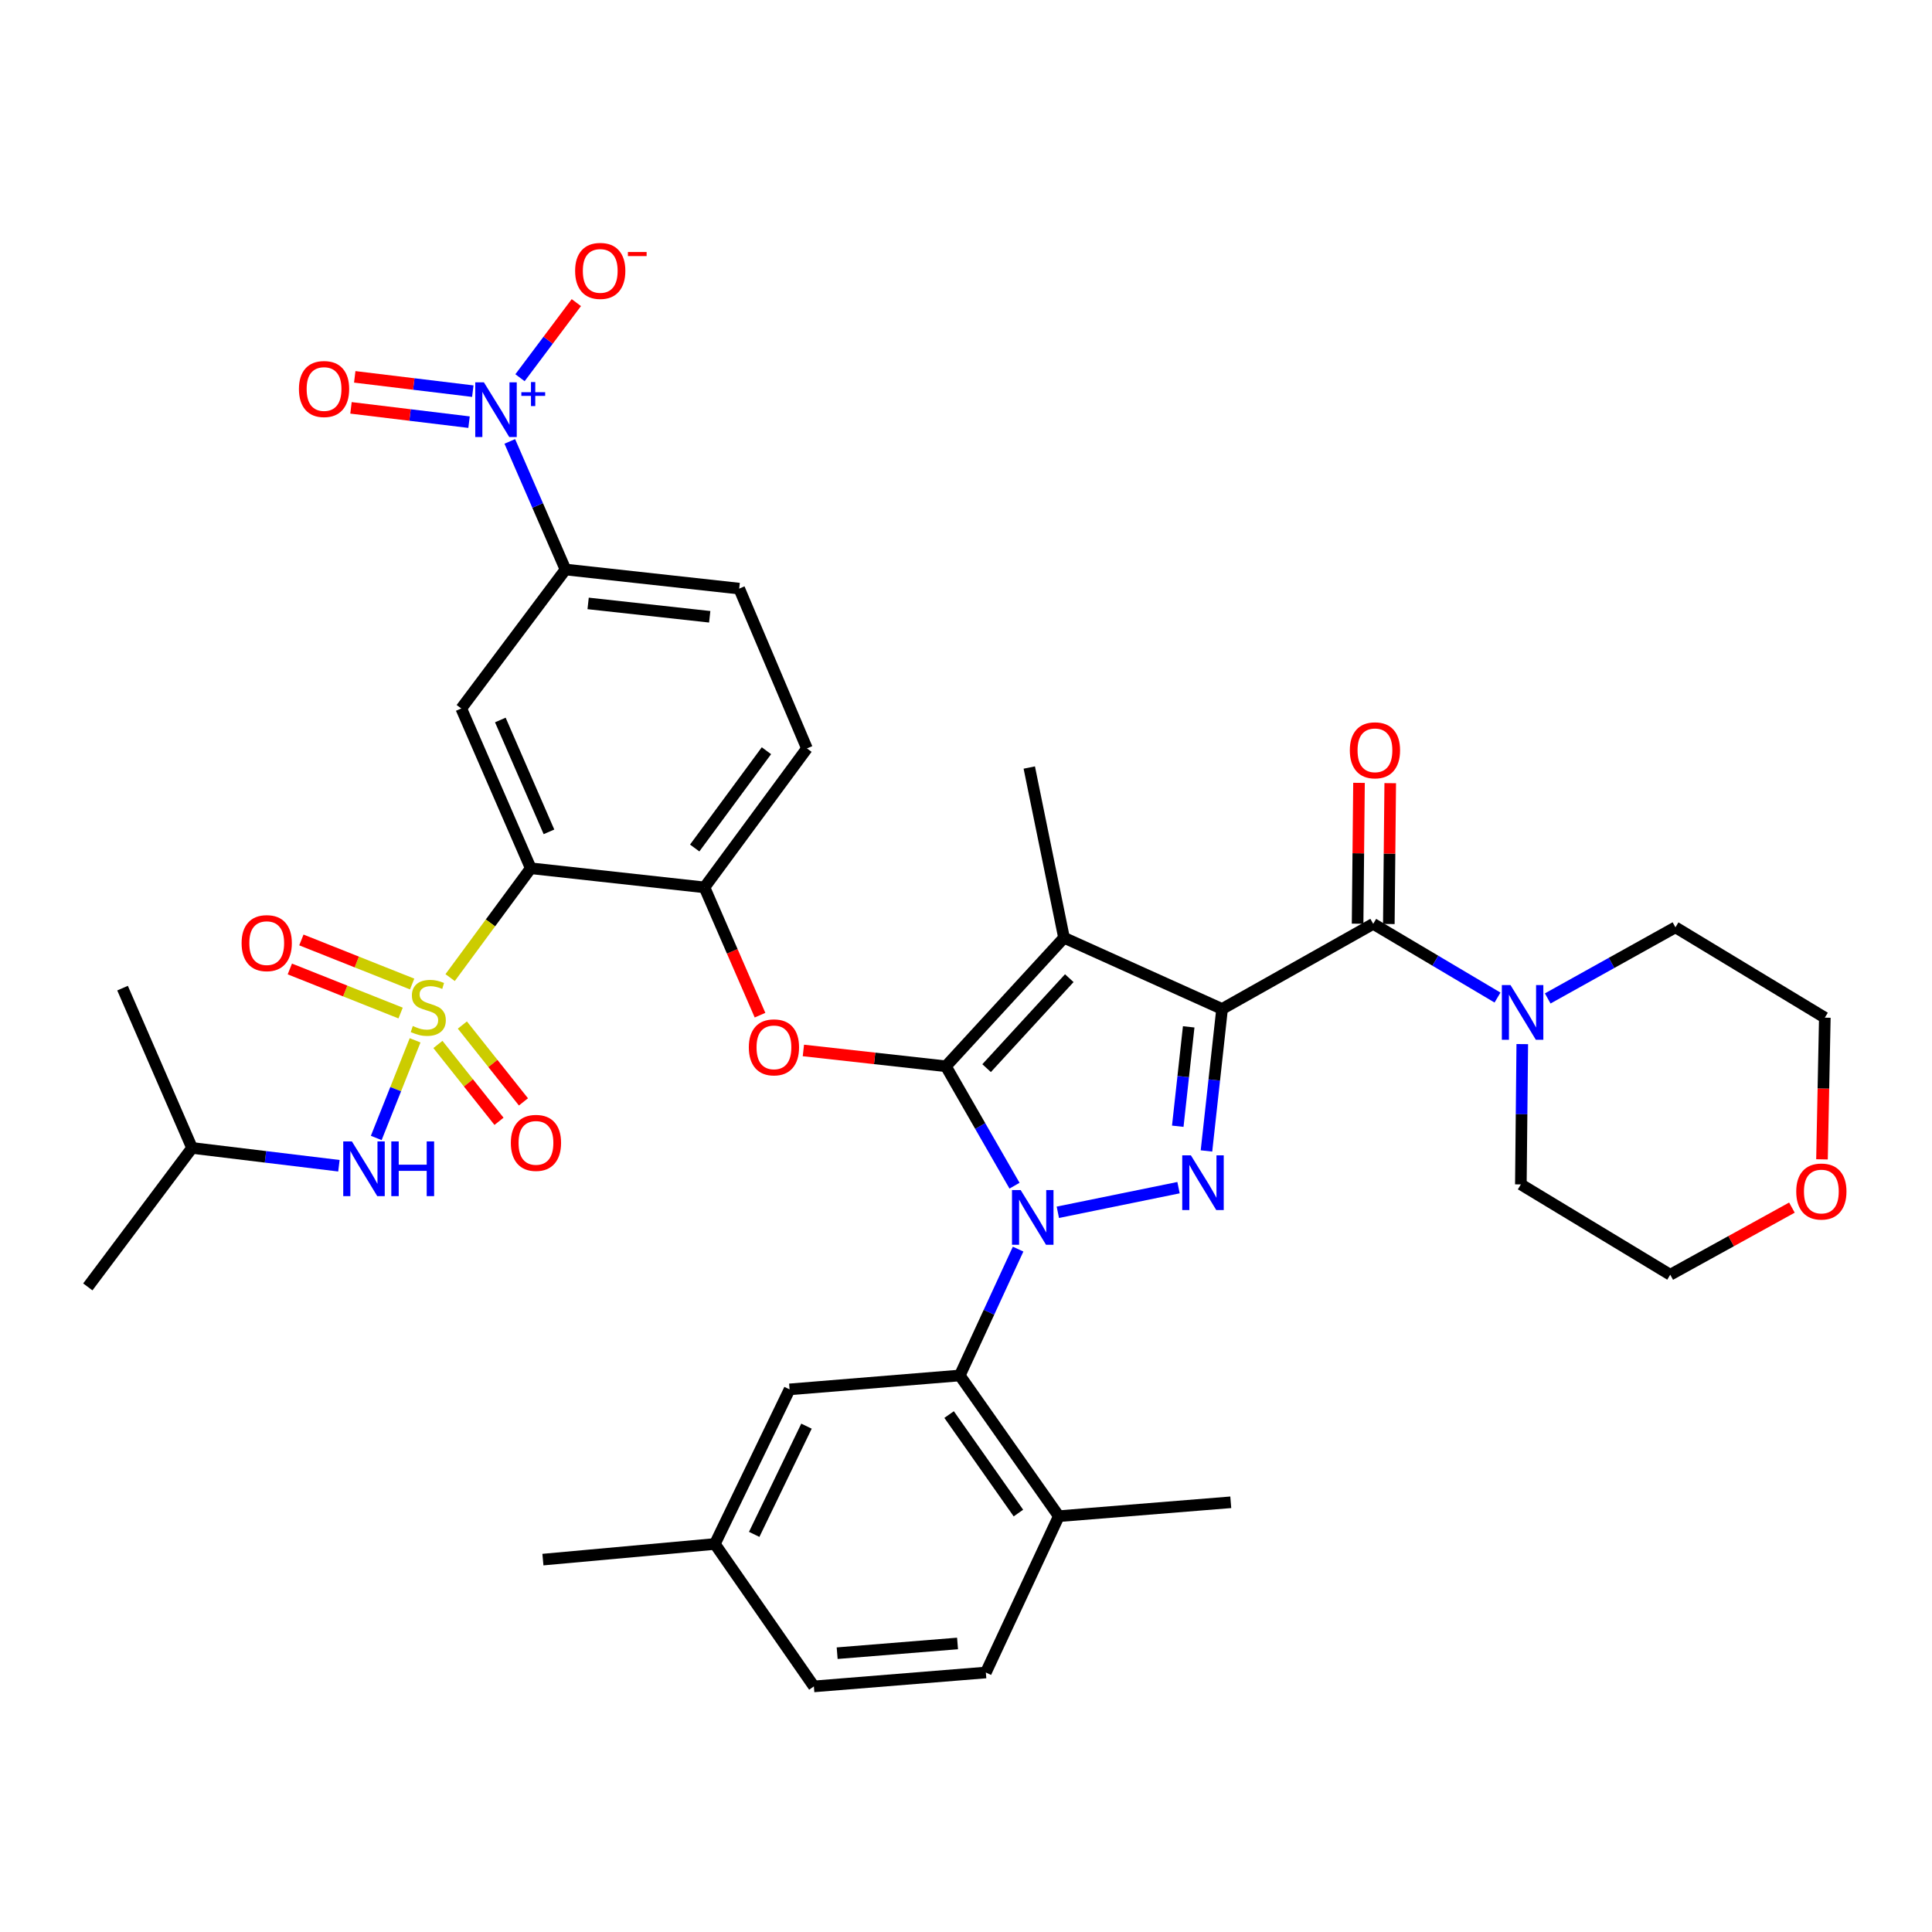 <?xml version='1.0' encoding='iso-8859-1'?>
<svg version='1.1' baseProfile='full'
              xmlns='http://www.w3.org/2000/svg'
                      xmlns:rdkit='http://www.rdkit.org/xml'
                      xmlns:xlink='http://www.w3.org/1999/xlink'
                  xml:space='preserve'
width='1000px' height='1000px' viewBox='0 0 1000 1000'>
<!-- END OF HEADER -->
<rect style='opacity:1.0;fill:#FFFFFF;stroke:none' width='1000' height='1000' x='0' y='0'> </rect>
<path class='bond-0' d='M 927.496,625.053 L 896.004,642.426' style='fill:none;fill-rule:evenodd;stroke:#FF0000;stroke-width:6px;stroke-linecap:butt;stroke-linejoin:miter;stroke-opacity:1' />
<path class='bond-0' d='M 896.004,642.426 L 864.512,659.799' style='fill:none;fill-rule:evenodd;stroke:#000000;stroke-width:6px;stroke-linecap:butt;stroke-linejoin:miter;stroke-opacity:1' />
<path class='bond-1' d='M 943.06,600.081 L 943.792,563.411' style='fill:none;fill-rule:evenodd;stroke:#FF0000;stroke-width:6px;stroke-linecap:butt;stroke-linejoin:miter;stroke-opacity:1' />
<path class='bond-1' d='M 943.792,563.411 L 944.525,526.74' style='fill:none;fill-rule:evenodd;stroke:#000000;stroke-width:6px;stroke-linecap:butt;stroke-linejoin:miter;stroke-opacity:1' />
<path class='bond-2' d='M 710.773,478.185 L 742.938,497.26' style='fill:none;fill-rule:evenodd;stroke:#000000;stroke-width:6px;stroke-linecap:butt;stroke-linejoin:miter;stroke-opacity:1' />
<path class='bond-2' d='M 742.938,497.26 L 775.104,516.335' style='fill:none;fill-rule:evenodd;stroke:#0000FF;stroke-width:6px;stroke-linecap:butt;stroke-linejoin:miter;stroke-opacity:1' />
<path class='bond-3' d='M 718.854,478.266 L 719.219,441.815' style='fill:none;fill-rule:evenodd;stroke:#000000;stroke-width:6px;stroke-linecap:butt;stroke-linejoin:miter;stroke-opacity:1' />
<path class='bond-3' d='M 719.219,441.815 L 719.583,405.365' style='fill:none;fill-rule:evenodd;stroke:#FF0000;stroke-width:6px;stroke-linecap:butt;stroke-linejoin:miter;stroke-opacity:1' />
<path class='bond-3' d='M 702.691,478.104 L 703.055,441.654' style='fill:none;fill-rule:evenodd;stroke:#000000;stroke-width:6px;stroke-linecap:butt;stroke-linejoin:miter;stroke-opacity:1' />
<path class='bond-3' d='M 703.055,441.654 L 703.419,405.203' style='fill:none;fill-rule:evenodd;stroke:#FF0000;stroke-width:6px;stroke-linecap:butt;stroke-linejoin:miter;stroke-opacity:1' />
<path class='bond-4' d='M 710.773,478.185 L 632.547,522.241' style='fill:none;fill-rule:evenodd;stroke:#000000;stroke-width:6px;stroke-linecap:butt;stroke-linejoin:miter;stroke-opacity:1' />
<path class='bond-5' d='M 801.095,516.796 L 834.151,498.388' style='fill:none;fill-rule:evenodd;stroke:#0000FF;stroke-width:6px;stroke-linecap:butt;stroke-linejoin:miter;stroke-opacity:1' />
<path class='bond-5' d='M 834.151,498.388 L 867.206,479.981' style='fill:none;fill-rule:evenodd;stroke:#000000;stroke-width:6px;stroke-linecap:butt;stroke-linejoin:miter;stroke-opacity:1' />
<path class='bond-6' d='M 787.926,540.423 L 787.56,576.735' style='fill:none;fill-rule:evenodd;stroke:#0000FF;stroke-width:6px;stroke-linecap:butt;stroke-linejoin:miter;stroke-opacity:1' />
<path class='bond-6' d='M 787.56,576.735 L 787.193,613.048' style='fill:none;fill-rule:evenodd;stroke:#000000;stroke-width:6px;stroke-linecap:butt;stroke-linejoin:miter;stroke-opacity:1' />
<path class='bond-7' d='M 867.206,479.981 L 944.525,526.74' style='fill:none;fill-rule:evenodd;stroke:#000000;stroke-width:6px;stroke-linecap:butt;stroke-linejoin:miter;stroke-opacity:1' />
<path class='bond-8' d='M 526.972,646.541 L 511.879,679.244' style='fill:none;fill-rule:evenodd;stroke:#0000FF;stroke-width:6px;stroke-linecap:butt;stroke-linejoin:miter;stroke-opacity:1' />
<path class='bond-8' d='M 511.879,679.244 L 496.786,711.946' style='fill:none;fill-rule:evenodd;stroke:#000000;stroke-width:6px;stroke-linecap:butt;stroke-linejoin:miter;stroke-opacity:1' />
<path class='bond-9' d='M 547.535,627.478 L 610.003,614.733' style='fill:none;fill-rule:evenodd;stroke:#0000FF;stroke-width:6px;stroke-linecap:butt;stroke-linejoin:miter;stroke-opacity:1' />
<path class='bond-10' d='M 525.113,613.713 L 507.353,582.812' style='fill:none;fill-rule:evenodd;stroke:#0000FF;stroke-width:6px;stroke-linecap:butt;stroke-linejoin:miter;stroke-opacity:1' />
<path class='bond-10' d='M 507.353,582.812 L 489.593,551.912' style='fill:none;fill-rule:evenodd;stroke:#000000;stroke-width:6px;stroke-linecap:butt;stroke-linejoin:miter;stroke-opacity:1' />
<path class='bond-11' d='M 624.466,595.729 L 628.506,558.985' style='fill:none;fill-rule:evenodd;stroke:#0000FF;stroke-width:6px;stroke-linecap:butt;stroke-linejoin:miter;stroke-opacity:1' />
<path class='bond-11' d='M 628.506,558.985 L 632.547,522.241' style='fill:none;fill-rule:evenodd;stroke:#000000;stroke-width:6px;stroke-linecap:butt;stroke-linejoin:miter;stroke-opacity:1' />
<path class='bond-11' d='M 609.611,582.939 L 612.439,557.218' style='fill:none;fill-rule:evenodd;stroke:#0000FF;stroke-width:6px;stroke-linecap:butt;stroke-linejoin:miter;stroke-opacity:1' />
<path class='bond-11' d='M 612.439,557.218 L 615.268,531.498' style='fill:none;fill-rule:evenodd;stroke:#000000;stroke-width:6px;stroke-linecap:butt;stroke-linejoin:miter;stroke-opacity:1' />
<path class='bond-12' d='M 632.547,522.241 L 550.729,485.378' style='fill:none;fill-rule:evenodd;stroke:#000000;stroke-width:6px;stroke-linecap:butt;stroke-linejoin:miter;stroke-opacity:1' />
<path class='bond-13' d='M 550.729,485.378 L 489.593,551.912' style='fill:none;fill-rule:evenodd;stroke:#000000;stroke-width:6px;stroke-linecap:butt;stroke-linejoin:miter;stroke-opacity:1' />
<path class='bond-13' d='M 553.461,506.295 L 510.666,552.868' style='fill:none;fill-rule:evenodd;stroke:#000000;stroke-width:6px;stroke-linecap:butt;stroke-linejoin:miter;stroke-opacity:1' />
<path class='bond-14' d='M 550.729,485.378 L 532.751,397.274' style='fill:none;fill-rule:evenodd;stroke:#000000;stroke-width:6px;stroke-linecap:butt;stroke-linejoin:miter;stroke-opacity:1' />
<path class='bond-15' d='M 489.593,551.912 L 452.711,547.814' style='fill:none;fill-rule:evenodd;stroke:#000000;stroke-width:6px;stroke-linecap:butt;stroke-linejoin:miter;stroke-opacity:1' />
<path class='bond-15' d='M 452.711,547.814 L 415.83,543.717' style='fill:none;fill-rule:evenodd;stroke:#FF0000;stroke-width:6px;stroke-linecap:butt;stroke-linejoin:miter;stroke-opacity:1' />
<path class='bond-16' d='M 382.604,304.662 L 292.695,294.775' style='fill:none;fill-rule:evenodd;stroke:#000000;stroke-width:6px;stroke-linecap:butt;stroke-linejoin:miter;stroke-opacity:1' />
<path class='bond-16' d='M 367.35,319.247 L 304.414,312.326' style='fill:none;fill-rule:evenodd;stroke:#000000;stroke-width:6px;stroke-linecap:butt;stroke-linejoin:miter;stroke-opacity:1' />
<path class='bond-17' d='M 382.604,304.662 L 417.671,387.378' style='fill:none;fill-rule:evenodd;stroke:#000000;stroke-width:6px;stroke-linecap:butt;stroke-linejoin:miter;stroke-opacity:1' />
<path class='bond-18' d='M 393.384,525.45 L 379.005,492.379' style='fill:none;fill-rule:evenodd;stroke:#FF0000;stroke-width:6px;stroke-linecap:butt;stroke-linejoin:miter;stroke-opacity:1' />
<path class='bond-18' d='M 379.005,492.379 L 364.626,459.309' style='fill:none;fill-rule:evenodd;stroke:#000000;stroke-width:6px;stroke-linecap:butt;stroke-linejoin:miter;stroke-opacity:1' />
<path class='bond-19' d='M 292.695,294.775 L 238.751,366.706' style='fill:none;fill-rule:evenodd;stroke:#000000;stroke-width:6px;stroke-linecap:butt;stroke-linejoin:miter;stroke-opacity:1' />
<path class='bond-20' d='M 292.695,294.775 L 278.281,261.625' style='fill:none;fill-rule:evenodd;stroke:#000000;stroke-width:6px;stroke-linecap:butt;stroke-linejoin:miter;stroke-opacity:1' />
<path class='bond-20' d='M 278.281,261.625 L 263.867,228.474' style='fill:none;fill-rule:evenodd;stroke:#0000FF;stroke-width:6px;stroke-linecap:butt;stroke-linejoin:miter;stroke-opacity:1' />
<path class='bond-21' d='M 238.751,366.706 L 274.717,449.413' style='fill:none;fill-rule:evenodd;stroke:#000000;stroke-width:6px;stroke-linecap:butt;stroke-linejoin:miter;stroke-opacity:1' />
<path class='bond-21' d='M 258.969,372.666 L 284.145,430.561' style='fill:none;fill-rule:evenodd;stroke:#000000;stroke-width:6px;stroke-linecap:butt;stroke-linejoin:miter;stroke-opacity:1' />
<path class='bond-22' d='M 274.717,449.413 L 364.626,459.309' style='fill:none;fill-rule:evenodd;stroke:#000000;stroke-width:6px;stroke-linecap:butt;stroke-linejoin:miter;stroke-opacity:1' />
<path class='bond-23' d='M 274.717,449.413 L 253.851,477.707' style='fill:none;fill-rule:evenodd;stroke:#000000;stroke-width:6px;stroke-linecap:butt;stroke-linejoin:miter;stroke-opacity:1' />
<path class='bond-23' d='M 253.851,477.707 L 232.986,506.001' style='fill:none;fill-rule:evenodd;stroke:#CCCC00;stroke-width:6px;stroke-linecap:butt;stroke-linejoin:miter;stroke-opacity:1' />
<path class='bond-24' d='M 496.786,711.946 L 548.035,784.775' style='fill:none;fill-rule:evenodd;stroke:#000000;stroke-width:6px;stroke-linecap:butt;stroke-linejoin:miter;stroke-opacity:1' />
<path class='bond-24' d='M 491.254,732.173 L 527.129,783.153' style='fill:none;fill-rule:evenodd;stroke:#000000;stroke-width:6px;stroke-linecap:butt;stroke-linejoin:miter;stroke-opacity:1' />
<path class='bond-25' d='M 496.786,711.946 L 408.682,719.139' style='fill:none;fill-rule:evenodd;stroke:#000000;stroke-width:6px;stroke-linecap:butt;stroke-linejoin:miter;stroke-opacity:1' />
<path class='bond-26' d='M 548.035,784.775 L 510.274,865.686' style='fill:none;fill-rule:evenodd;stroke:#000000;stroke-width:6px;stroke-linecap:butt;stroke-linejoin:miter;stroke-opacity:1' />
<path class='bond-27' d='M 548.035,784.775 L 637.046,777.582' style='fill:none;fill-rule:evenodd;stroke:#000000;stroke-width:6px;stroke-linecap:butt;stroke-linejoin:miter;stroke-opacity:1' />
<path class='bond-28' d='M 408.682,719.139 L 370.014,799.161' style='fill:none;fill-rule:evenodd;stroke:#000000;stroke-width:6px;stroke-linecap:butt;stroke-linejoin:miter;stroke-opacity:1' />
<path class='bond-28' d='M 417.436,738.175 L 390.368,794.19' style='fill:none;fill-rule:evenodd;stroke:#000000;stroke-width:6px;stroke-linecap:butt;stroke-linejoin:miter;stroke-opacity:1' />
<path class='bond-29' d='M 510.274,865.686 L 421.263,872.879' style='fill:none;fill-rule:evenodd;stroke:#000000;stroke-width:6px;stroke-linecap:butt;stroke-linejoin:miter;stroke-opacity:1' />
<path class='bond-29' d='M 495.62,850.653 L 433.313,855.688' style='fill:none;fill-rule:evenodd;stroke:#000000;stroke-width:6px;stroke-linecap:butt;stroke-linejoin:miter;stroke-opacity:1' />
<path class='bond-30' d='M 370.014,799.161 L 421.263,872.879' style='fill:none;fill-rule:evenodd;stroke:#000000;stroke-width:6px;stroke-linecap:butt;stroke-linejoin:miter;stroke-opacity:1' />
<path class='bond-31' d='M 370.014,799.161 L 281.012,807.252' style='fill:none;fill-rule:evenodd;stroke:#000000;stroke-width:6px;stroke-linecap:butt;stroke-linejoin:miter;stroke-opacity:1' />
<path class='bond-32' d='M 364.626,459.309 L 417.671,387.378' style='fill:none;fill-rule:evenodd;stroke:#000000;stroke-width:6px;stroke-linecap:butt;stroke-linejoin:miter;stroke-opacity:1' />
<path class='bond-32' d='M 359.573,438.925 L 396.705,388.574' style='fill:none;fill-rule:evenodd;stroke:#000000;stroke-width:6px;stroke-linecap:butt;stroke-linejoin:miter;stroke-opacity:1' />
<path class='bond-33' d='M 226.664,540.613 L 242.473,560.503' style='fill:none;fill-rule:evenodd;stroke:#CCCC00;stroke-width:6px;stroke-linecap:butt;stroke-linejoin:miter;stroke-opacity:1' />
<path class='bond-33' d='M 242.473,560.503 L 258.283,580.393' style='fill:none;fill-rule:evenodd;stroke:#FF0000;stroke-width:6px;stroke-linecap:butt;stroke-linejoin:miter;stroke-opacity:1' />
<path class='bond-33' d='M 239.318,530.555 L 255.127,550.445' style='fill:none;fill-rule:evenodd;stroke:#CCCC00;stroke-width:6px;stroke-linecap:butt;stroke-linejoin:miter;stroke-opacity:1' />
<path class='bond-33' d='M 255.127,550.445 L 270.937,570.335' style='fill:none;fill-rule:evenodd;stroke:#FF0000;stroke-width:6px;stroke-linecap:butt;stroke-linejoin:miter;stroke-opacity:1' />
<path class='bond-34' d='M 213.329,509.327 L 184.659,497.922' style='fill:none;fill-rule:evenodd;stroke:#CCCC00;stroke-width:6px;stroke-linecap:butt;stroke-linejoin:miter;stroke-opacity:1' />
<path class='bond-34' d='M 184.659,497.922 L 155.99,486.516' style='fill:none;fill-rule:evenodd;stroke:#FF0000;stroke-width:6px;stroke-linecap:butt;stroke-linejoin:miter;stroke-opacity:1' />
<path class='bond-34' d='M 207.354,524.346 L 178.684,512.941' style='fill:none;fill-rule:evenodd;stroke:#CCCC00;stroke-width:6px;stroke-linecap:butt;stroke-linejoin:miter;stroke-opacity:1' />
<path class='bond-34' d='M 178.684,512.941 L 150.015,501.536' style='fill:none;fill-rule:evenodd;stroke:#FF0000;stroke-width:6px;stroke-linecap:butt;stroke-linejoin:miter;stroke-opacity:1' />
<path class='bond-35' d='M 214.855,538.473 L 204.801,563.741' style='fill:none;fill-rule:evenodd;stroke:#CCCC00;stroke-width:6px;stroke-linecap:butt;stroke-linejoin:miter;stroke-opacity:1' />
<path class='bond-35' d='M 204.801,563.741 L 194.746,589.008' style='fill:none;fill-rule:evenodd;stroke:#0000FF;stroke-width:6px;stroke-linecap:butt;stroke-linejoin:miter;stroke-opacity:1' />
<path class='bond-36' d='M 175.419,603.384 L 137.408,598.778' style='fill:none;fill-rule:evenodd;stroke:#0000FF;stroke-width:6px;stroke-linecap:butt;stroke-linejoin:miter;stroke-opacity:1' />
<path class='bond-36' d='M 137.408,598.778 L 99.398,594.172' style='fill:none;fill-rule:evenodd;stroke:#000000;stroke-width:6px;stroke-linecap:butt;stroke-linejoin:miter;stroke-opacity:1' />
<path class='bond-37' d='M 269.15,195.503 L 283.731,176.065' style='fill:none;fill-rule:evenodd;stroke:#0000FF;stroke-width:6px;stroke-linecap:butt;stroke-linejoin:miter;stroke-opacity:1' />
<path class='bond-37' d='M 283.731,176.065 L 298.312,156.628' style='fill:none;fill-rule:evenodd;stroke:#FF0000;stroke-width:6px;stroke-linecap:butt;stroke-linejoin:miter;stroke-opacity:1' />
<path class='bond-38' d='M 244.72,202.463 L 214.167,198.761' style='fill:none;fill-rule:evenodd;stroke:#0000FF;stroke-width:6px;stroke-linecap:butt;stroke-linejoin:miter;stroke-opacity:1' />
<path class='bond-38' d='M 214.167,198.761 L 183.614,195.058' style='fill:none;fill-rule:evenodd;stroke:#FF0000;stroke-width:6px;stroke-linecap:butt;stroke-linejoin:miter;stroke-opacity:1' />
<path class='bond-38' d='M 242.776,218.51 L 212.223,214.807' style='fill:none;fill-rule:evenodd;stroke:#0000FF;stroke-width:6px;stroke-linecap:butt;stroke-linejoin:miter;stroke-opacity:1' />
<path class='bond-38' d='M 212.223,214.807 L 181.67,211.105' style='fill:none;fill-rule:evenodd;stroke:#FF0000;stroke-width:6px;stroke-linecap:butt;stroke-linejoin:miter;stroke-opacity:1' />
<path class='bond-39' d='M 99.398,594.172 L 45.455,666.094' style='fill:none;fill-rule:evenodd;stroke:#000000;stroke-width:6px;stroke-linecap:butt;stroke-linejoin:miter;stroke-opacity:1' />
<path class='bond-40' d='M 99.398,594.172 L 63.433,511.456' style='fill:none;fill-rule:evenodd;stroke:#000000;stroke-width:6px;stroke-linecap:butt;stroke-linejoin:miter;stroke-opacity:1' />
<path class='bond-41' d='M 787.193,613.048 L 864.512,659.799' style='fill:none;fill-rule:evenodd;stroke:#000000;stroke-width:6px;stroke-linecap:butt;stroke-linejoin:miter;stroke-opacity:1' />
<path  class='atom-0' d='M 929.729 616.729
Q 929.729 609.929, 933.089 606.129
Q 936.449 602.329, 942.729 602.329
Q 949.009 602.329, 952.369 606.129
Q 955.729 609.929, 955.729 616.729
Q 955.729 623.609, 952.329 627.529
Q 948.929 631.409, 942.729 631.409
Q 936.489 631.409, 933.089 627.529
Q 929.729 623.649, 929.729 616.729
M 942.729 628.209
Q 947.049 628.209, 949.369 625.329
Q 951.729 622.409, 951.729 616.729
Q 951.729 611.169, 949.369 608.369
Q 947.049 605.529, 942.729 605.529
Q 938.409 605.529, 936.049 608.329
Q 933.729 611.129, 933.729 616.729
Q 933.729 622.449, 936.049 625.329
Q 938.409 628.209, 942.729 628.209
' fill='#FF0000'/>
<path  class='atom-2' d='M 698.671 388.356
Q 698.671 381.556, 702.031 377.756
Q 705.391 373.956, 711.671 373.956
Q 717.951 373.956, 721.311 377.756
Q 724.671 381.556, 724.671 388.356
Q 724.671 395.236, 721.271 399.156
Q 717.871 403.036, 711.671 403.036
Q 705.431 403.036, 702.031 399.156
Q 698.671 395.276, 698.671 388.356
M 711.671 399.836
Q 715.991 399.836, 718.311 396.956
Q 720.671 394.036, 720.671 388.356
Q 720.671 382.796, 718.311 379.996
Q 715.991 377.156, 711.671 377.156
Q 707.351 377.156, 704.991 379.956
Q 702.671 382.756, 702.671 388.356
Q 702.671 394.076, 704.991 396.956
Q 707.351 399.836, 711.671 399.836
' fill='#FF0000'/>
<path  class='atom-3' d='M 781.831 509.877
L 791.111 524.877
Q 792.031 526.357, 793.511 529.037
Q 794.991 531.717, 795.071 531.877
L 795.071 509.877
L 798.831 509.877
L 798.831 538.197
L 794.951 538.197
L 784.991 521.797
Q 783.831 519.877, 782.591 517.677
Q 781.391 515.477, 781.031 514.797
L 781.031 538.197
L 777.351 538.197
L 777.351 509.877
L 781.831 509.877
' fill='#0000FF'/>
<path  class='atom-5' d='M 528.287 615.968
L 537.567 630.968
Q 538.487 632.448, 539.967 635.128
Q 541.447 637.808, 541.527 637.968
L 541.527 615.968
L 545.287 615.968
L 545.287 644.288
L 541.407 644.288
L 531.447 627.888
Q 530.287 625.968, 529.047 623.768
Q 527.847 621.568, 527.487 620.888
L 527.487 644.288
L 523.807 644.288
L 523.807 615.968
L 528.287 615.968
' fill='#0000FF'/>
<path  class='atom-6' d='M 616.4 597.99
L 625.68 612.99
Q 626.6 614.47, 628.08 617.15
Q 629.56 619.83, 629.64 619.99
L 629.64 597.99
L 633.4 597.99
L 633.4 626.31
L 629.52 626.31
L 619.56 609.91
Q 618.4 607.99, 617.16 605.79
Q 615.96 603.59, 615.6 602.91
L 615.6 626.31
L 611.92 626.31
L 611.92 597.99
L 616.4 597.99
' fill='#0000FF'/>
<path  class='atom-11' d='M 387.591 542.104
Q 387.591 535.304, 390.951 531.504
Q 394.311 527.704, 400.591 527.704
Q 406.871 527.704, 410.231 531.504
Q 413.591 535.304, 413.591 542.104
Q 413.591 548.984, 410.191 552.904
Q 406.791 556.784, 400.591 556.784
Q 394.351 556.784, 390.951 552.904
Q 387.591 549.024, 387.591 542.104
M 400.591 553.584
Q 404.911 553.584, 407.231 550.704
Q 409.591 547.784, 409.591 542.104
Q 409.591 536.544, 407.231 533.744
Q 404.911 530.904, 400.591 530.904
Q 396.271 530.904, 393.911 533.704
Q 391.591 536.504, 391.591 542.104
Q 391.591 547.824, 393.911 550.704
Q 396.271 553.584, 400.591 553.584
' fill='#FF0000'/>
<path  class='atom-26' d='M 213.671 531.063
Q 213.991 531.183, 215.311 531.743
Q 216.631 532.303, 218.071 532.663
Q 219.551 532.983, 220.991 532.983
Q 223.671 532.983, 225.231 531.703
Q 226.791 530.383, 226.791 528.103
Q 226.791 526.543, 225.991 525.583
Q 225.231 524.623, 224.031 524.103
Q 222.831 523.583, 220.831 522.983
Q 218.311 522.223, 216.791 521.503
Q 215.311 520.783, 214.231 519.263
Q 213.191 517.743, 213.191 515.183
Q 213.191 511.623, 215.591 509.423
Q 218.031 507.223, 222.831 507.223
Q 226.111 507.223, 229.831 508.783
L 228.911 511.863
Q 225.511 510.463, 222.951 510.463
Q 220.191 510.463, 218.671 511.623
Q 217.151 512.743, 217.191 514.703
Q 217.191 516.223, 217.951 517.143
Q 218.751 518.063, 219.871 518.583
Q 221.031 519.103, 222.951 519.703
Q 225.511 520.503, 227.031 521.303
Q 228.551 522.103, 229.631 523.743
Q 230.751 525.343, 230.751 528.103
Q 230.751 532.023, 228.111 534.143
Q 225.511 536.223, 221.151 536.223
Q 218.631 536.223, 216.711 535.663
Q 214.831 535.143, 212.591 534.223
L 213.671 531.063
' fill='#CCCC00'/>
<path  class='atom-27' d='M 264.411 591.549
Q 264.411 584.749, 267.771 580.949
Q 271.131 577.149, 277.411 577.149
Q 283.691 577.149, 287.051 580.949
Q 290.411 584.749, 290.411 591.549
Q 290.411 598.429, 287.011 602.349
Q 283.611 606.229, 277.411 606.229
Q 271.171 606.229, 267.771 602.349
Q 264.411 598.469, 264.411 591.549
M 277.411 603.029
Q 281.731 603.029, 284.051 600.149
Q 286.411 597.229, 286.411 591.549
Q 286.411 585.989, 284.051 583.189
Q 281.731 580.349, 277.411 580.349
Q 273.091 580.349, 270.731 583.149
Q 268.411 585.949, 268.411 591.549
Q 268.411 597.269, 270.731 600.149
Q 273.091 603.029, 277.411 603.029
' fill='#FF0000'/>
<path  class='atom-28' d='M 125.057 488.161
Q 125.057 481.361, 128.417 477.561
Q 131.777 473.761, 138.057 473.761
Q 144.337 473.761, 147.697 477.561
Q 151.057 481.361, 151.057 488.161
Q 151.057 495.041, 147.657 498.961
Q 144.257 502.841, 138.057 502.841
Q 131.817 502.841, 128.417 498.961
Q 125.057 495.081, 125.057 488.161
M 138.057 499.641
Q 142.377 499.641, 144.697 496.761
Q 147.057 493.841, 147.057 488.161
Q 147.057 482.601, 144.697 479.801
Q 142.377 476.961, 138.057 476.961
Q 133.737 476.961, 131.377 479.761
Q 129.057 482.561, 129.057 488.161
Q 129.057 493.881, 131.377 496.761
Q 133.737 499.641, 138.057 499.641
' fill='#FF0000'/>
<path  class='atom-29' d='M 182.14 590.797
L 191.42 605.797
Q 192.34 607.277, 193.82 609.957
Q 195.3 612.637, 195.38 612.797
L 195.38 590.797
L 199.14 590.797
L 199.14 619.117
L 195.26 619.117
L 185.3 602.717
Q 184.14 600.797, 182.9 598.597
Q 181.7 596.397, 181.34 595.717
L 181.34 619.117
L 177.66 619.117
L 177.66 590.797
L 182.14 590.797
' fill='#0000FF'/>
<path  class='atom-29' d='M 202.54 590.797
L 206.38 590.797
L 206.38 602.837
L 220.86 602.837
L 220.86 590.797
L 224.7 590.797
L 224.7 619.117
L 220.86 619.117
L 220.86 606.037
L 206.38 606.037
L 206.38 619.117
L 202.54 619.117
L 202.54 590.797
' fill='#0000FF'/>
<path  class='atom-30' d='M 250.47 197.899
L 259.75 212.899
Q 260.67 214.379, 262.15 217.059
Q 263.63 219.739, 263.71 219.899
L 263.71 197.899
L 267.47 197.899
L 267.47 226.219
L 263.59 226.219
L 253.63 209.819
Q 252.47 207.899, 251.23 205.699
Q 250.03 203.499, 249.67 202.819
L 249.67 226.219
L 245.99 226.219
L 245.99 197.899
L 250.47 197.899
' fill='#0000FF'/>
<path  class='atom-30' d='M 269.846 203.004
L 274.835 203.004
L 274.835 197.751
L 277.053 197.751
L 277.053 203.004
L 282.174 203.004
L 282.174 204.905
L 277.053 204.905
L 277.053 210.185
L 274.835 210.185
L 274.835 204.905
L 269.846 204.905
L 269.846 203.004
' fill='#0000FF'/>
<path  class='atom-31' d='M 297.682 140.218
Q 297.682 133.418, 301.042 129.618
Q 304.402 125.818, 310.682 125.818
Q 316.962 125.818, 320.322 129.618
Q 323.682 133.418, 323.682 140.218
Q 323.682 147.098, 320.282 151.018
Q 316.882 154.898, 310.682 154.898
Q 304.442 154.898, 301.042 151.018
Q 297.682 147.138, 297.682 140.218
M 310.682 151.698
Q 315.002 151.698, 317.322 148.818
Q 319.682 145.898, 319.682 140.218
Q 319.682 134.658, 317.322 131.858
Q 315.002 129.018, 310.682 129.018
Q 306.362 129.018, 304.002 131.818
Q 301.682 134.618, 301.682 140.218
Q 301.682 145.938, 304.002 148.818
Q 306.362 151.698, 310.682 151.698
' fill='#FF0000'/>
<path  class='atom-31' d='M 325.002 130.44
L 334.691 130.44
L 334.691 132.552
L 325.002 132.552
L 325.002 130.44
' fill='#FF0000'/>
<path  class='atom-32' d='M 154.728 201.354
Q 154.728 194.554, 158.088 190.754
Q 161.448 186.954, 167.728 186.954
Q 174.008 186.954, 177.368 190.754
Q 180.728 194.554, 180.728 201.354
Q 180.728 208.234, 177.328 212.154
Q 173.928 216.034, 167.728 216.034
Q 161.488 216.034, 158.088 212.154
Q 154.728 208.274, 154.728 201.354
M 167.728 212.834
Q 172.048 212.834, 174.368 209.954
Q 176.728 207.034, 176.728 201.354
Q 176.728 195.794, 174.368 192.994
Q 172.048 190.154, 167.728 190.154
Q 163.408 190.154, 161.048 192.954
Q 158.728 195.754, 158.728 201.354
Q 158.728 207.074, 161.048 209.954
Q 163.408 212.834, 167.728 212.834
' fill='#FF0000'/>
</svg>
